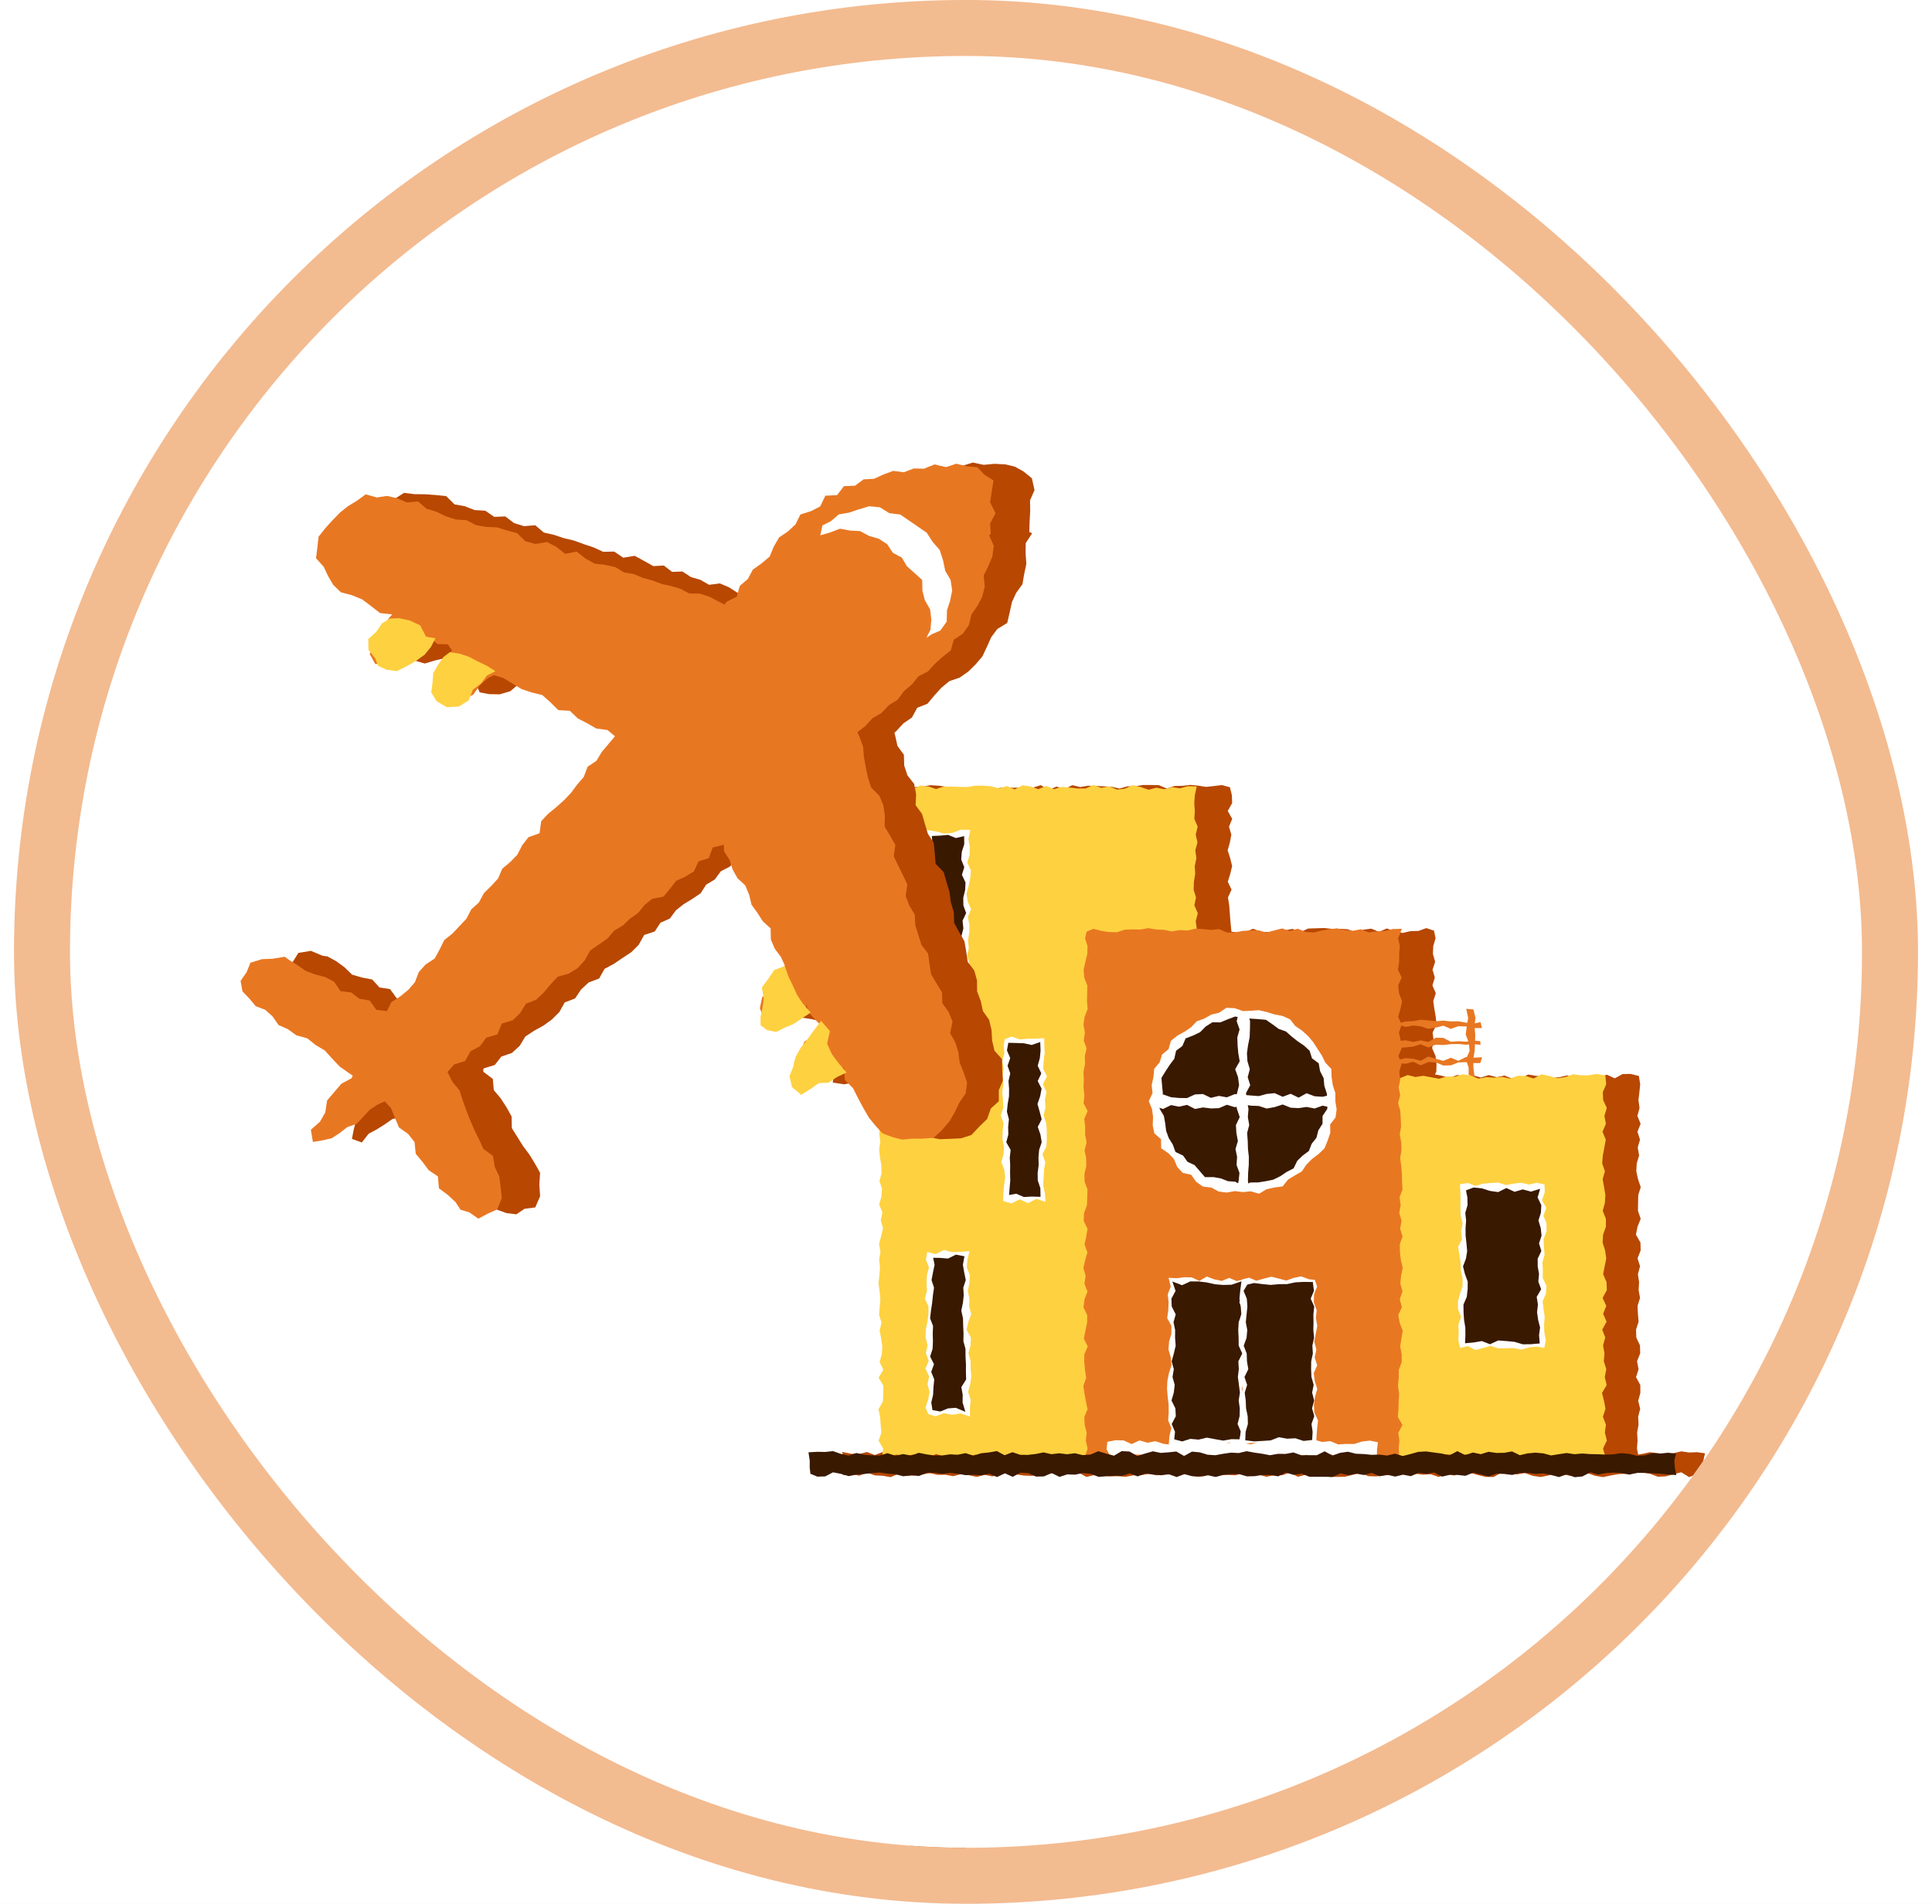 <svg width="69" height="68" viewBox="0 0 69 68" fill="none" xmlns="http://www.w3.org/2000/svg">
<rect width="69" height="68" fill="#F5F5F5"/>
<g clip-path="url(#clip0_3930_44259)">
<rect width="360" height="12430" transform="translate(-13 -3468)" fill="white"/>
<g clip-path="url(#clip1_3930_44259)">
<line x1="33.5" y1="30.799" x2="33.5" y2="309.799" stroke="#E87722" stroke-width="2" stroke-linecap="round" stroke-dasharray="4 4"/>
<g clip-path="url(#clip2_3930_44259)">
<rect x="2.5" y="1.999" width="64" height="64" rx="32" fill="white"/>
<path d="M58.521 52.024L58.233 52.082L57.952 52.033L57.671 52.103L57.39 51.964L57.109 52.087L56.828 51.986L56.547 51.984L56.266 52.084L55.986 52.078L55.705 52.09L55.423 51.933L55.142 52.083L54.862 51.998L54.581 52.026L54.3 52.044L54.019 51.966L53.738 51.986L53.457 52.096L53.176 52.052L52.894 51.947L52.614 52.082L52.333 51.95L52.051 51.956L51.77 52.014L51.489 51.943L51.208 52.093L50.926 51.956L50.646 51.929L50.364 51.955L50.083 52.065L49.802 52.053L49.521 51.96L49.24 52.013L48.959 52.04L48.678 52.067L48.396 52.1L48.115 52.019L47.833 52.071L47.552 52.102L47.258 52.03L47.312 51.735L47.271 51.452L47.226 51.17L47.193 50.887L47.309 50.604L47.219 50.321L47.28 50.038L47.339 49.756L47.333 49.473L47.203 49.191L47.294 48.908L47.219 48.625L47.319 48.342L47.295 48.059L47.199 47.777L47.239 47.494L47.211 47.212L47.299 46.929L47.192 46.646L47.21 46.364L47.29 46.081L47.344 45.798L47.232 45.516L47.305 45.233L47.216 44.95L47.333 44.667L47.311 44.385L47.277 44.102L47.233 43.819L47.265 43.536L47.25 43.254L47.207 42.971L47.238 42.688L47.2 42.405L47.211 42.122L47.208 41.839L47.33 41.556L47.286 41.274L47.325 40.991L47.222 40.708L47.327 40.425L47.327 40.142L47.263 39.859L47.2 39.576L47.258 39.293L47.204 39.01L47.187 38.727L47.325 38.498L47.552 38.395L47.833 38.444L48.113 38.511L48.395 38.5L48.676 38.529L48.957 38.368L49.238 38.519L49.519 38.465L49.799 38.376L50.08 38.503L50.361 38.506L50.642 38.508L50.923 38.364L51.204 38.367L51.485 38.421L51.766 38.503L52.047 38.395L52.328 38.448L52.609 38.408L52.89 38.486L53.171 38.399L53.453 38.475L53.733 38.416L54.014 38.532L54.296 38.529L54.577 38.379L54.858 38.427L55.139 38.441L55.42 38.505L55.701 38.473L55.982 38.41L56.264 38.523L56.545 38.416L56.826 38.481L57.108 38.477L57.388 38.385L57.67 38.515L57.951 38.362L58.233 38.358L58.529 38.429L58.579 38.727L58.55 39.009L58.516 39.292L58.555 39.574L58.479 39.857L58.593 40.14L58.48 40.423L58.571 40.705L58.49 40.988L58.54 41.271L58.454 41.554L58.44 41.836L58.501 42.119L58.598 42.402L58.509 42.684L58.502 42.967L58.499 43.249L58.596 43.532L58.483 43.815L58.426 44.098L58.587 44.38L58.594 44.663L58.483 44.946L58.573 45.228L58.496 45.511L58.539 45.794L58.522 46.077L58.572 46.359L58.484 46.642L58.497 46.925L58.521 47.208L58.43 47.49L58.439 47.773L58.571 48.056L58.578 48.339L58.465 48.622L58.52 48.905L58.43 49.188L58.582 49.471L58.584 49.753L58.507 50.036L58.578 50.319L58.506 50.602L58.519 50.885L58.469 51.168L58.485 51.451L58.462 51.735L58.521 52.024ZM43.958 52.055L43.639 52.041L43.359 52.028L43.078 52.024L42.796 51.988L42.515 52.053L42.234 52.024L41.953 51.948L41.672 52.094L41.392 52.055L41.111 51.96L40.83 52.053L40.549 52.074L40.268 51.971L39.987 52.028L39.706 52.019L39.425 52.091L39.144 52.002L38.863 52.002L38.582 51.962L38.301 52.082L38.02 52.044L37.739 51.948L37.458 52.101L37.177 51.986L36.895 51.984L36.614 52.002L36.333 52.017L36.052 52.012L35.771 52.019L35.49 52.077L35.209 52.093L34.927 52.069L34.646 52.057L34.365 51.976L34.084 52.097L33.803 51.949L33.521 51.986L33.24 52.076L32.958 51.995L32.727 51.967L32.631 51.737L32.672 51.456L32.757 51.175L32.602 50.894L32.691 50.613L32.638 50.332L32.671 50.051L32.679 49.77L32.765 49.489L32.606 49.208L32.682 48.927L32.59 48.646L32.695 48.365L32.605 48.084L32.753 47.803L32.592 47.522L32.622 47.241L32.589 46.96L32.663 46.679L32.616 46.398L32.718 46.117L32.608 45.836L32.754 45.555L32.604 45.274L32.729 44.993L32.721 44.712L32.645 44.431L32.591 44.15L32.734 43.869L32.633 43.588L32.685 43.307L32.666 43.025L32.679 42.745L32.588 42.464L32.616 42.182L32.661 41.901L32.626 41.62L32.632 41.339L32.727 41.058L32.604 40.777L32.701 40.496L32.667 40.215L32.703 39.933L32.707 39.652L32.724 39.371L32.753 39.09L32.736 38.809L32.679 38.528L32.631 38.247L32.663 37.966L32.623 37.684L32.71 37.404L32.626 37.123L32.655 36.842L32.716 36.561L32.691 36.279L32.723 35.998L32.689 35.717L32.628 35.437L32.742 35.155L32.761 34.874L32.758 34.593L32.627 34.312L32.674 34.031L32.749 33.749L32.634 33.469L32.728 33.187L32.75 32.906L32.629 32.625L32.624 32.343L32.634 32.062L32.664 31.781L32.594 31.5L32.758 31.219L32.706 30.937L32.682 30.656L32.675 30.375L32.698 30.094V29.812L32.642 29.531L32.736 29.25L32.661 28.968L32.718 28.687L32.76 28.405L32.669 28.115L32.958 28.089L33.239 28.045L33.52 28.063L33.801 28.1L34.082 28.173L34.363 28.179L34.644 28.116L34.925 28.073L35.205 28.124L35.486 28.176L35.768 28.134L36.049 28.137L36.329 28.133L36.611 28.175L36.892 28.131L37.172 28.044L37.453 28.212L37.734 28.094L38.015 28.186L38.297 28.044L38.578 28.111L38.858 28.065L39.14 28.074L39.421 28.085L39.702 28.101L39.983 28.165L40.265 28.086L40.545 28.083L40.827 28.037L41.108 28.038L41.389 28.044L41.67 28.165L41.951 28.073L42.233 28.068L42.513 28.035L42.795 28.062L43.076 28.106L43.358 28.075L43.639 28.041L43.926 28.119L43.996 28.404L44.005 28.685L43.848 28.966L44.007 29.247L43.893 29.528L43.975 29.809L43.925 30.09L43.844 30.371L43.935 30.652L44.004 30.933L43.937 31.214L43.85 31.495L43.984 31.776L43.856 32.057L43.9 32.338L43.922 32.619L43.943 32.9L43.97 33.181L43.999 33.462L43.967 33.743L43.877 34.024L43.984 34.305L43.967 34.586L43.96 34.867L43.937 35.149L43.845 35.429L44.005 35.71L44.009 35.991L43.84 36.273L43.884 36.554L43.997 36.835L43.923 37.116L43.86 37.397L43.966 37.678L43.922 37.959L43.996 38.24L43.863 38.521L43.984 38.802L43.991 39.084L43.837 39.364L43.965 39.645L43.837 39.927L43.855 40.208L43.989 40.489L43.861 40.77L43.917 41.051L43.871 41.332L43.957 41.613L43.876 41.895L43.88 42.176L43.843 42.457L43.877 42.738L43.905 43.019L43.958 43.3L44.005 43.581L43.99 43.862L43.986 44.143L43.89 44.424L43.858 44.705L43.986 44.986L43.939 45.267L43.906 45.548L43.967 45.83L43.85 46.111L43.846 46.392L43.938 46.673L43.834 46.954L43.844 47.235L43.873 47.517L43.855 47.798L44.002 48.079L43.989 48.36L43.967 48.641L43.948 48.923L43.884 49.204L43.901 49.485L43.883 49.766L44.005 50.047L43.832 50.329L43.879 50.61L43.9 50.892L43.924 51.173L43.838 51.454L43.984 51.732L43.958 52.055Z" fill="#B74701"/>
<path d="M51.239 52.035L50.941 51.973L50.66 52.083L50.379 52.064L50.098 52.047L49.817 52.027L49.536 52.006L49.255 52.023L48.974 52L48.693 51.954L48.412 51.937L48.131 51.996L47.85 51.968L47.569 52.053L47.288 51.97L47.008 51.944L46.727 52.057L46.445 51.951L46.164 52.072L45.883 52.064L45.602 52.103L45.321 51.961L45.04 52.074L44.759 51.953L44.478 52.027L44.197 51.937L43.915 51.995L43.634 51.935L43.353 52.073L43.072 52.067L42.791 51.984L42.51 51.935L42.229 52.024L41.947 51.93L41.666 52.071L41.385 51.943L41.104 51.997L40.823 52.089L40.541 52.062L40.26 51.963L40.012 51.984L39.961 51.738L40.004 51.457L39.92 51.177L39.902 50.897L40.025 50.616L39.986 50.336L40.029 50.056L39.984 49.776L39.92 49.496L40.062 49.215L40.036 48.935L40.037 48.655L39.901 48.374L39.95 48.094L39.954 47.814L39.922 47.533L39.958 47.253L40.041 46.973L39.97 46.693L40.003 46.413L39.992 46.132L40.037 45.852L40.022 45.572L40.035 45.291L39.895 45.011L40.041 44.731L40.054 44.45L39.992 44.17L39.908 43.89L40.033 43.609L40.038 43.329L39.976 43.048L39.94 42.768L39.993 42.488L39.997 42.208L40.022 41.928L40.003 41.647L40.019 41.367L40.007 41.087L39.945 40.806L39.904 40.526L40.004 40.246L40.056 39.965L40.046 39.685L40 39.405L40.003 39.125L39.911 38.844L39.988 38.564L39.908 38.284L39.985 38.003L39.955 37.723L40.031 37.442L40.001 37.162L40.067 36.881L39.914 36.601L39.976 36.32L39.914 36.04L39.96 35.759L40.018 35.479L40.019 35.199L39.96 34.918L39.95 34.638L39.914 34.357L39.922 34.077L40.033 33.796L40.001 33.515L40.021 33.277L40.259 33.247L40.54 33.194L40.821 33.297L41.102 33.319L41.383 33.177L41.664 33.264L41.945 33.211L42.226 33.267L42.507 33.313L42.788 33.318L43.069 33.288L43.35 33.172L43.631 33.32L43.912 33.271L44.193 33.304L44.474 33.288L44.755 33.173L45.036 33.281L45.317 33.294L45.598 33.235L45.879 33.232L46.16 33.177L46.441 33.295L46.722 33.165L47.003 33.156L47.285 33.147L47.566 33.176L47.847 33.175L48.128 33.19L48.409 33.296L48.69 33.207L48.971 33.169L49.253 33.283L49.533 33.162L49.815 33.266L50.096 33.323L50.377 33.257L50.659 33.251L50.94 33.149L51.215 33.242L51.27 33.514L51.187 33.794L51.176 34.075L51.255 34.355L51.162 34.635L51.244 34.916L51.158 35.196L51.279 35.476L51.188 35.756L51.228 36.037L51.275 36.317L51.306 36.597L51.165 36.877L51.201 37.158L51.147 37.438L51.269 37.718L51.304 37.998L51.297 38.279L51.158 38.559L51.276 38.839L51.304 39.12L51.151 39.4L51.306 39.68L51.292 39.961L51.301 40.241L51.198 40.521L51.28 40.802L51.159 41.082L51.285 41.362L51.291 41.643L51.275 41.923L51.245 42.203L51.232 42.484L51.228 42.764L51.193 43.044L51.257 43.324L51.228 43.605L51.152 43.885L51.298 44.165L51.26 44.445L51.164 44.725L51.257 45.006L51.278 45.286L51.175 45.566L51.233 45.847L51.223 46.127L51.295 46.407L51.206 46.688V46.968L51.166 47.249L51.285 47.529L51.248 47.81L51.152 48.09L51.304 48.371L51.19 48.651L51.187 48.932L51.206 49.212L51.221 49.492L51.216 49.773L51.223 50.053L51.281 50.333L51.297 50.614L51.273 50.895L51.261 51.175L51.18 51.456L51.301 51.734L51.239 52.035Z" fill="#B74701"/>
<path d="M60.846 52.629L60.607 52.647L60.328 52.76L60.048 52.587L59.769 52.655L59.49 52.733L59.21 52.745L58.931 52.64L58.651 52.591L58.372 52.621L58.092 52.638L57.813 52.65L57.533 52.698L57.254 52.759L56.974 52.713L56.695 52.617L56.415 52.636L56.136 52.723L55.857 52.67L55.577 52.608L55.298 52.702L55.018 52.755L54.738 52.712L54.459 52.614L54.179 52.663L53.9 52.586L53.62 52.604L53.341 52.755L53.062 52.752L52.782 52.684L52.502 52.605L52.223 52.586L51.943 52.702L51.663 52.65L51.384 52.754L51.104 52.658L50.825 52.672L50.545 52.639L50.266 52.608L49.986 52.67L49.707 52.682L49.427 52.698L49.147 52.734L48.868 52.725L48.588 52.609L48.309 52.679L48.029 52.747L47.749 52.751L47.47 52.753L47.19 52.635L46.91 52.709L46.631 52.676L46.351 52.747L46.072 52.593L45.792 52.693L45.512 52.689L45.233 52.746L44.953 52.677L44.674 52.698L44.394 52.624L44.114 52.694L43.835 52.679L43.555 52.685L43.275 52.646L42.995 52.73L42.716 52.744L42.436 52.627L42.156 52.66L41.877 52.665L41.597 52.663L41.317 52.695L41.038 52.642L40.758 52.691L40.478 52.695L40.199 52.748L39.919 52.727L39.639 52.734L39.36 52.696L39.08 52.686L38.801 52.752L38.521 52.598L38.241 52.658L37.962 52.659L37.682 52.606L37.403 52.639L37.123 52.676L36.843 52.713L36.563 52.703L36.283 52.66L36.004 52.594L35.724 52.669L35.444 52.733L35.165 52.678L34.885 52.752L34.605 52.691L34.325 52.651L34.046 52.725L33.766 52.675L33.486 52.678L33.206 52.617L32.926 52.667L32.647 52.698L32.367 52.715L32.087 52.645L31.807 52.76L31.527 52.71L31.247 52.698L30.967 52.596L30.687 52.71L30.407 52.634L30.113 52.69L30.063 52.422L30.15 52.169L30.075 51.859L30.406 51.926L30.685 51.932L30.965 51.862L31.244 51.971L31.523 51.863L31.803 51.922L32.083 51.861L32.362 51.852L32.642 51.941L32.921 51.956L33.201 51.847L33.48 51.873L33.76 51.999L34.039 51.858L34.318 51.869L34.598 51.975L34.877 51.87L35.156 51.92L35.436 51.96L35.715 51.971L35.995 51.898L36.275 51.973L36.555 51.913L36.834 51.856L37.114 51.935L37.393 51.841L37.672 51.97L37.952 51.937L38.231 51.865L38.511 51.914L38.79 51.91L39.07 52L39.35 51.847L39.629 51.914L39.909 51.844L40.188 51.85L40.468 51.935L40.748 51.962L41.027 51.844L41.307 51.897L41.586 51.942L41.866 51.875L42.146 51.922L42.425 51.862L42.705 51.919L42.984 51.896L43.264 51.83L43.543 51.955L43.823 51.972L44.103 51.869L44.382 51.987L44.662 51.944L44.941 51.974L45.221 51.885L45.501 51.991L45.781 51.935L46.06 51.847L46.34 51.942L46.62 51.94L46.899 51.866L47.179 51.906L47.458 51.847L47.738 51.95L48.018 51.953L48.297 51.985L48.577 51.969L48.857 51.894L49.136 51.967L49.416 51.861L49.696 51.938L49.975 51.901L50.255 51.943L50.535 51.867L50.815 52.005L51.094 51.908L51.374 51.845L51.654 51.944L51.933 51.864L52.213 51.88L52.492 51.893L52.772 51.949L53.052 51.979L53.331 51.866L53.611 51.969L53.891 51.979L54.17 51.867L54.45 51.907L54.73 51.981L55.009 51.992L55.289 52.002L55.569 51.873L55.848 51.973L56.128 51.966L56.408 51.986L56.688 51.921L56.968 51.879L57.248 51.866L57.528 51.844L57.807 51.911L58.087 51.865L58.367 51.979L58.647 51.931L58.927 51.87L59.206 51.905L59.486 51.966L59.766 51.905L60.046 51.839L60.326 51.88L60.606 51.869L60.894 51.908L60.833 52.169L60.87 52.42L60.846 52.629Z" fill="#B74701"/>
<path d="M52.451 38.398L52.664 38.466L52.622 38.136L52.615 37.839L52.666 37.543L52.679 37.246L52.688 36.949L52.658 36.652L52.696 36.355L52.622 36.055L52.366 36.032L52.434 36.355L52.386 36.652L52.346 36.948L52.459 37.245L52.486 37.542L52.349 37.838L52.452 38.132L52.451 38.398Z" fill="#E87722"/>
<path d="M49.651 36.693L49.933 36.588L50.203 36.68L50.471 36.629L50.74 36.658L51.01 36.747L51.279 36.703L51.548 36.636L51.817 36.749L52.086 36.653L52.355 36.662L52.625 36.723L52.927 36.719L52.877 36.507L52.625 36.563L52.356 36.526L52.087 36.479L51.818 36.483L51.549 36.453L51.28 36.477L51.011 36.445L50.742 36.423L50.472 36.472L50.203 36.482L49.934 36.555L49.704 36.535L49.651 36.693ZM49.714 37.27L49.933 37.427L50.203 37.41L50.471 37.381L50.74 37.299L51.01 37.415L51.279 37.314L51.548 37.325L51.817 37.295L52.086 37.288L52.355 37.315L52.625 37.293L52.878 37.317L52.865 37.188L52.625 37.165L52.356 37.206L52.087 37.19L51.818 37.21L51.549 37.071L51.28 37.064L51.011 37.217L50.742 37.16L50.472 37.216L50.203 37.156L49.934 37.185L49.66 37.14L49.714 37.27ZM49.66 38.012L49.933 37.965L50.203 37.997L50.471 37.921L50.74 38.052L51.01 37.935L51.279 37.946L51.548 38.058L51.817 38.052L52.086 37.948L52.355 37.935L52.625 37.971L52.868 37.969L52.93 37.764L52.625 37.778L52.356 37.754L52.087 37.89L51.818 37.78L51.549 37.891L51.28 37.816L51.011 37.737L50.742 37.888L50.472 37.815L50.203 37.795L49.934 37.856L49.634 37.772L49.66 38.012Z" fill="#E87722"/>
<path d="M57.341 52.058L57.02 51.994L56.739 51.974L56.458 52.104L56.177 52.065L55.896 51.933L55.615 52.059L55.334 52.007L55.053 52.016L54.772 51.966L54.491 51.96L54.21 52.052L53.929 51.951L53.649 52.098L53.367 52.101L53.086 51.95L52.805 52.046L52.524 51.935L52.243 51.963L51.962 51.95L51.681 51.953L51.4 51.981L51.119 52.025L50.838 52.095L50.557 51.964L50.276 52.09L49.995 52.069L49.713 52.033L49.432 52.031L49.151 52.062L48.87 52.038L48.589 51.984L48.308 52.012L48.027 51.951L47.745 51.95L47.464 52.1L47.183 52.005L46.901 52.072L46.62 52.053L46.339 52.047L46.022 52.052L46.01 51.735L46.026 51.452L46.1 51.17L45.979 50.887L46.043 50.604L46.081 50.321L46.002 50.038L45.969 49.756L46.004 49.473L45.97 49.191L46.01 48.908L46.018 48.625L46.094 48.342L46.139 48.059L45.982 47.777L46.096 47.494L45.985 47.212L46.047 46.929L45.989 46.646L46.129 46.364L46.083 46.081L45.974 45.798L46.119 45.516L45.986 45.233L46.001 44.95L45.999 44.667L46.054 44.385L46.061 44.102L46.142 43.819L46.101 43.536L45.99 43.254L46.106 42.971L46.082 42.688L46.092 42.405L46.117 42.122L45.984 41.839L46.004 41.556L46.132 41.274L46.047 40.991L46 40.708L46.124 40.425L45.993 40.142L46.047 39.859L46.019 39.576L46.084 39.293L46.144 39.01L46.108 38.727L46.036 38.423L46.338 38.409L46.619 38.524L46.9 38.357L47.181 38.478L47.462 38.517L47.743 38.455L48.024 38.432L48.305 38.44L48.586 38.435L48.867 38.416L49.148 38.495L49.429 38.517L49.71 38.464L49.991 38.512L50.272 38.399L50.553 38.467L50.834 38.425L51.115 38.478L51.396 38.531L51.677 38.448L51.958 38.458L52.239 38.37L52.52 38.411L52.801 38.527L53.083 38.473L53.363 38.492L53.645 38.463L53.926 38.523L54.207 38.424L54.488 38.429L54.769 38.522L55.05 38.372L55.331 38.431L55.613 38.511L55.894 38.474L56.175 38.37L56.456 38.407L56.738 38.407L57.019 38.36L57.333 38.411L57.364 38.727L57.243 39.009L57.256 39.292L57.385 39.574L57.3 39.857L57.353 40.14L57.232 40.423L57.349 40.705L57.298 40.988L57.244 41.271L57.221 41.554L57.319 41.836L57.237 42.119L57.289 42.402L57.335 42.684L57.317 42.967L57.24 43.249L57.353 43.532V43.815L57.253 44.098L57.236 44.38L57.324 44.663L57.367 44.946L57.31 45.228L57.255 45.511L57.377 45.794L57.387 46.077L57.236 46.359L57.367 46.642L57.255 46.925L57.377 47.208L57.223 47.49L57.33 47.773L57.252 48.056L57.303 48.339L57.279 48.622L57.367 48.905L57.313 49.188L57.381 49.471L57.215 49.753L57.286 50.036L57.339 50.319L57.247 50.602L57.355 50.885L57.316 51.168L57.388 51.451L57.251 51.738L57.341 52.058Z" fill="#FED141"/>
<path d="M55.152 48.145L54.884 48.097L54.611 48.123L54.338 48.206L54.064 48.148L53.791 48.154L53.518 48.163L53.245 48.073L52.971 48.143L52.697 48.22L52.424 48.078L52.151 48.148L52.085 47.872L52.097 47.594L52.086 47.316L52.183 47.038L52.072 46.76L52.071 46.483L52.143 46.204L52.236 45.926L52.233 45.649L52.172 45.37L52.165 45.092L52.121 44.815L52.076 44.536L52.215 44.258L52.182 43.98L52.239 43.703L52.166 43.424L52.158 43.146L52.162 42.868L52.156 42.59L52.139 42.3L52.424 42.252L52.697 42.358L52.97 42.278L53.243 42.254L53.517 42.241L53.79 42.327L54.063 42.276L54.337 42.244L54.61 42.309L54.884 42.245L55.162 42.307L55.169 42.589L55.072 42.867L55.224 43.145L55.121 43.423L55.233 43.701L55.233 43.979L55.127 44.257L55.14 44.535L55.164 44.813L55.087 45.091L55.101 45.369L55.097 45.647L55.23 45.925L55.213 46.203L55.093 46.481L55.127 46.759L55.168 47.037L55.146 47.315L55.154 47.593L55.208 47.872L55.152 48.145Z" fill="white"/>
<path d="M52.323 47.978L52.336 47.69L52.333 47.417L52.288 47.144L52.27 46.87L52.266 46.597L52.384 46.324L52.416 46.051L52.419 45.778L52.319 45.504L52.25 45.231L52.355 44.958L52.399 44.685L52.374 44.412L52.343 44.138L52.341 43.865L52.361 43.592L52.331 43.319L52.413 43.045L52.407 42.772L52.356 42.518L52.629 42.415L52.922 42.444L53.215 42.537L53.507 42.578L53.8 42.433L54.092 42.568L54.385 42.483L54.678 42.562L55.006 42.461L54.914 42.771L55.047 43.045L55.032 43.318L54.944 43.591L55.026 43.864L55.055 44.137L54.965 44.41L55.048 44.684L54.917 44.957L54.918 45.23L54.965 45.503L54.94 45.776L55.041 46.049L54.882 46.322L54.926 46.596L54.895 46.869L54.933 47.142L55.002 47.416L54.966 47.689L54.991 47.985L54.678 48.012L54.386 48.015L54.093 47.928L53.801 47.9L53.508 47.878L53.215 48.013L52.923 47.9L52.63 47.95L52.323 47.978Z" fill="#391900"/>
<path d="M42.728 52.038L42.426 52.08L42.145 52.059L41.864 52.096L41.583 52.077L41.302 51.977L41.021 52.054L40.74 51.992L40.459 52.079L40.179 52.036L39.898 52.053L39.616 52.026L39.335 52.098L39.054 52.073L38.773 52.023L38.493 51.972L38.212 51.945L37.931 52.105L37.649 51.942L37.368 52.054L37.087 52.027L36.806 51.96L36.525 52.02L36.244 52.058L35.963 51.964L35.682 52.005L35.401 51.944L35.12 52.077L34.839 51.956L34.557 52.045L34.276 52.015L33.995 51.986L33.714 52.022L33.433 51.934L33.152 52.071L32.87 51.983L32.589 51.958L32.308 52.015L32.026 51.956L31.745 52.005L31.512 51.969L31.542 51.737L31.379 51.456L31.477 51.175L31.452 50.894L31.433 50.613L31.375 50.332L31.534 50.051L31.545 49.77L31.547 49.489L31.378 49.208L31.546 48.927L31.415 48.646L31.493 48.365L31.511 48.084L31.467 47.803L31.416 47.522L31.483 47.241L31.396 46.96L31.416 46.679L31.441 46.398L31.414 46.117L31.375 45.836L31.406 45.555L31.428 45.274L31.398 44.993L31.445 44.712L31.394 44.431L31.469 44.15L31.537 43.869L31.454 43.588L31.514 43.307L31.399 43.025L31.477 42.745L31.499 42.464L31.409 42.182L31.486 41.901L31.475 41.62L31.427 41.339L31.399 41.058L31.437 40.777L31.404 40.496L31.423 40.215L31.522 39.933L31.467 39.652L31.385 39.371L31.506 39.09L31.377 38.809L31.416 38.528L31.391 38.247L31.399 37.966L31.442 37.684L31.463 37.404L31.513 37.123L31.425 36.842L31.48 36.561L31.507 36.279L31.501 35.998L31.451 35.717L31.527 35.437L31.502 35.155L31.457 34.874L31.384 34.593L31.424 34.312L31.437 34.031L31.381 33.749L31.479 33.469L31.542 33.187L31.455 32.906L31.459 32.625L31.526 32.343L31.541 32.062L31.509 31.781L31.504 31.5L31.439 31.219L31.438 30.937L31.423 30.656L31.441 30.375L31.412 30.094L31.448 29.812L31.454 29.531L31.428 29.25L31.521 28.968L31.49 28.687L31.381 28.405L31.513 28.173L31.745 28.076L32.026 28.129L32.306 28.071L32.587 28.19L32.869 28.056L33.15 28.089L33.431 28.182L33.712 28.093L33.992 28.095L34.273 28.105L34.554 28.109L34.835 28.06L35.116 28.063L35.397 28.083L35.678 28.161L35.959 28.076L36.24 28.195L36.521 28.049L36.802 28.089L37.083 28.188L37.364 28.071L37.645 28.186L37.926 28.106L38.208 28.13L38.489 28.163L38.77 28.164L39.051 28.037L39.332 28.14L39.614 28.084L39.895 28.202L40.175 28.171L40.457 28.042L40.738 28.11L41.019 28.208L41.3 28.135L41.581 28.19L41.863 28.117L42.144 28.158L42.426 28.08L42.74 28.091L42.673 28.404L42.653 28.685L42.672 28.966L42.655 29.247L42.774 29.528L42.704 29.809L42.767 30.09L42.69 30.371L42.729 30.652L42.67 30.933L42.686 31.214L42.639 31.495L42.63 31.776L42.714 32.057L42.656 32.338L42.779 32.619L42.705 32.9L42.743 33.181L42.702 33.462L42.722 33.743L42.654 34.024L42.621 34.305L42.718 34.586L42.747 34.867L42.766 35.149L42.757 35.429L42.769 35.71L42.784 35.991L42.669 36.273L42.781 36.554L42.729 36.835L42.7 37.116L42.757 37.397L42.703 37.678L42.79 37.959L42.619 38.24L42.725 38.521L42.65 38.802L42.697 39.084L42.631 39.364L42.626 39.645L42.742 39.927L42.661 40.208L42.763 40.489L42.639 40.77L42.764 41.051L42.745 41.332L42.764 41.613L42.698 41.895L42.65 42.176L42.784 42.457L42.738 42.738L42.632 43.019L42.732 43.3L42.657 43.581L42.751 43.862L42.709 44.143L42.63 44.424L42.654 44.705L42.633 44.986L42.739 45.267L42.725 45.548L42.702 45.83L42.769 46.111L42.661 46.392L42.632 46.673L42.668 46.954L42.647 47.235L42.776 47.517L42.763 47.798L42.692 48.079L42.765 48.36L42.794 48.641L42.673 48.923L42.746 49.204L42.749 49.485L42.685 49.766L42.646 50.047L42.666 50.329L42.705 50.61L42.702 50.892L42.737 51.173L42.767 51.454L42.624 51.739L42.728 52.038Z" fill="#FED141"/>
<path d="M49.971 51.98L49.728 52.083L49.447 52.014L49.165 52.078L48.884 52.078L48.603 52.096L48.322 52.051L48.042 51.979L47.761 52.048L47.48 51.996L47.199 52.062L46.918 51.945L46.637 52.012L46.356 52.086L46.075 52.065L45.794 52.09L45.513 51.981L45.232 52.084L44.951 51.95L44.67 51.972L44.389 52.029L44.108 51.997L43.827 52.014L43.546 52.081L43.264 52.079L42.983 51.958L42.702 51.948L42.421 51.999L42.14 52.049L41.859 52.063L41.577 52.103L41.296 51.978L41.015 51.96L40.734 52.032L40.453 52.079L40.172 51.946L39.89 52.063L39.609 52.071L39.328 52.045L39.047 52.026L38.746 52.036L38.844 51.738L38.779 51.457L38.81 51.177L38.739 50.897L38.724 50.616L38.839 50.336L38.784 50.056L38.73 49.776L38.692 49.496L38.793 49.215L38.749 48.935L38.723 48.655L38.726 48.374L38.846 48.094L38.71 47.814L38.762 47.533L38.826 47.253L38.829 46.973L38.696 46.693L38.732 46.413L38.839 46.132L38.73 45.852L38.773 45.572L38.692 45.291L38.756 45.011L38.837 44.731L38.733 44.45L38.793 44.17L38.839 43.89L38.704 43.609L38.716 43.329L38.82 43.048L38.829 42.768L38.839 42.488L38.736 42.208L38.73 41.928L38.795 41.647L38.791 41.367L38.733 41.087L38.807 40.806L38.753 40.526L38.757 40.246L38.723 39.965L38.844 39.685L38.698 39.405L38.73 39.125L38.697 38.844L38.707 38.564L38.696 38.284L38.751 38.003L38.743 37.723L38.806 37.442L38.705 37.162L38.746 36.881L38.696 36.601L38.735 36.32L38.844 36.04L38.822 35.759L38.827 35.479L38.832 35.199L38.722 34.918L38.7 34.638L38.763 34.357L38.831 34.077L38.84 33.796L38.752 33.515L38.809 33.278L39.046 33.175L39.327 33.246L39.608 33.29L39.889 33.296L40.17 33.206L40.451 33.195L40.732 33.201L41.013 33.151L41.294 33.201L41.575 33.211L41.855 33.268L42.136 33.22L42.417 33.235L42.698 33.169L42.979 33.186L43.26 33.215L43.541 33.184L43.822 33.309L44.103 33.306L44.384 33.25L44.666 33.233L44.947 33.227L45.228 33.31L45.509 33.233L45.79 33.162L46.071 33.254L46.352 33.171L46.634 33.288L46.915 33.306L47.196 33.24L47.477 33.19L47.758 33.158L48.039 33.223L48.32 33.245L48.602 33.191L48.883 33.304L49.164 33.265L49.445 33.257L49.727 33.184L50.069 33.174L49.933 33.514L49.995 33.794L49.971 34.075L49.97 34.355L49.927 34.635L50.06 34.916L49.936 35.196L49.966 35.476L50.073 35.756L50.017 36.037L49.933 36.317L50.06 36.597L49.963 36.877L50.024 37.158L50.062 37.438L49.943 37.718L50.058 37.998L49.973 38.279L50.009 38.559L49.953 38.839L50.007 39.12L49.932 39.4L50.011 39.68L50.027 39.961L50.038 40.241L49.991 40.521L50.044 40.802L50.053 41.082L50.006 41.362L50.044 41.643L50.069 41.923L50.073 42.203L50.09 42.484L49.984 42.764L50.024 43.044L49.974 43.324L50.056 43.605L50.005 43.885L50.092 44.165L49.992 44.445L49.997 44.725L50.031 45.006L50.098 45.286L50.038 45.566L50.011 45.847L50.09 46.127L49.991 46.407L50.068 46.688L49.938 46.968L49.989 47.249L50.098 47.529L50.05 47.81L50.008 48.09L50.06 48.371L50.061 48.651L49.957 48.932L49.955 49.212L49.927 49.492L49.968 49.773L49.953 50.053L49.945 50.333L49.924 50.614L50.086 50.895L49.94 51.175L49.978 51.456L49.953 51.733L49.971 51.98Z" fill="#E87722"/>
<path d="M44.403 45.701L44.167 45.757L43.9 45.644L43.634 45.751L43.367 45.696L43.101 45.596L42.834 45.752L42.568 45.627L42.301 45.619L42.034 45.655L41.735 45.642L41.812 45.954L41.705 46.235L41.737 46.516L41.724 46.797L41.685 47.078L41.837 47.358L41.835 47.64L41.753 47.921L41.733 48.202L41.813 48.483L41.84 48.764L41.748 49.045L41.692 49.326L41.68 49.607L41.704 49.888L41.737 50.169L41.74 50.45L41.72 50.731L41.834 51.013L41.766 51.294L41.74 51.601L42.034 51.652L42.3 51.537L42.567 51.601L42.833 51.629L43.099 51.511L43.367 51.599L43.633 51.63L43.899 51.519L44.166 51.617L44.393 51.537L44.483 51.295L44.398 51.014L44.468 50.733L44.389 50.452L44.49 50.17L44.386 49.89L44.355 49.609L44.374 49.327L44.405 49.046L44.391 48.765L44.405 48.484L44.443 48.203L44.369 47.923L44.426 47.641L44.494 47.36L44.425 47.079L44.494 46.798L44.446 46.517L44.416 46.236L44.445 45.953L44.403 45.701Z" fill="white"/>
<path d="M41.936 51.407L41.965 51.142L41.846 50.862L41.993 50.583L41.978 50.303L41.839 50.023L41.921 49.744L41.954 49.464L41.875 49.184L41.922 48.904L41.845 48.625L41.923 48.345L41.988 48.065L41.967 47.786L41.969 47.506L41.911 47.226L41.99 46.946L41.848 46.667L41.835 46.387L41.985 46.107L41.869 45.772L42.216 45.904L42.511 45.769L42.805 45.77L43.1 45.806L43.394 45.872L43.689 45.895L43.984 45.887L44.337 45.766L44.293 46.106L44.266 46.386L44.312 46.665L44.334 46.945L44.239 47.225L44.223 47.505L44.236 47.785L44.239 48.064L44.367 48.344L44.227 48.624L44.243 48.903L44.21 49.183L44.247 49.462L44.283 49.742L44.239 50.022L44.278 50.302L44.272 50.581L44.199 50.861L44.318 51.141L44.267 51.409L43.984 51.403L43.69 51.455L43.395 51.404L43.1 51.349L42.806 51.42L42.511 51.393L42.215 51.488L41.936 51.407Z" fill="#391900"/>
<path d="M46.96 45.716L46.74 45.69L46.473 45.589L46.207 45.642L45.94 45.739L45.674 45.668L45.407 45.601L45.14 45.668L44.874 45.746L44.607 45.635L44.366 45.698L44.355 45.954L44.369 46.235L44.262 46.516L44.383 46.797L44.297 47.078L44.409 47.358L44.283 47.64L44.266 47.921L44.385 48.202L44.411 48.483L44.304 48.764L44.383 49.045L44.328 49.326L44.379 49.607L44.326 49.888L44.421 50.169L44.294 50.451L44.34 50.731L44.335 51.013L44.295 51.294L44.349 51.567L44.606 51.548L44.873 51.519L45.139 51.502L45.406 51.594L45.672 51.597L45.939 51.662L46.205 51.663L46.472 51.635L46.739 51.507L47.014 51.583L47.019 51.295L47.041 51.014L47.073 50.733L46.94 50.452L46.926 50.171L46.965 49.89L47.046 49.609L46.956 49.327L46.919 49.046L47.043 48.765L46.952 48.484L47.014 48.204L46.938 47.923L46.991 47.641L47.045 47.36L46.997 47.079L47.024 46.798L46.922 46.517L46.93 46.236L47.039 45.951L46.96 45.716Z" fill="white"/>
<path d="M44.474 51.443L44.486 51.142L44.568 50.862L44.56 50.583L44.502 50.303L44.49 50.023L44.454 49.744L44.541 49.464L44.445 49.184L44.582 48.904L44.535 48.625L44.525 48.345L44.418 48.065L44.52 47.786L44.545 47.506L44.493 47.226L44.521 46.946L44.55 46.667L44.529 46.387L44.413 46.107L44.547 45.882L44.789 45.827L45.083 45.864L45.378 45.894L45.673 45.868L45.967 45.865L46.262 45.802L46.557 45.786L46.886 45.791L46.927 46.106L46.81 46.386L46.937 46.665L46.907 46.945L46.911 47.225L46.905 47.505L46.93 47.785L46.87 48.064L46.888 48.344L46.828 48.624L46.825 48.903L46.837 49.183L46.917 49.462L46.862 49.742L46.934 50.022L46.859 50.302L46.939 50.581L46.839 50.861L46.879 51.141L46.863 51.433L46.557 51.467L46.263 51.372L45.968 51.387L45.673 51.334L45.379 51.448L45.084 51.467L44.791 51.483L44.474 51.443Z" fill="#391900"/>
<path d="M49.211 51.514L48.926 51.455L48.643 51.488L48.359 51.576L48.076 51.574L47.792 51.591L47.509 51.474L47.225 51.504L46.942 51.428L46.658 51.535L46.374 51.496L46.091 51.532L45.807 51.583L45.523 51.495H45.24L44.956 51.496L44.672 51.588L44.389 51.541L44.105 51.518L43.821 51.547L43.537 51.538L43.254 51.449L42.97 51.479L42.686 51.464L42.402 51.55L42.119 51.461L41.835 51.604L41.551 51.569L41.267 51.477L40.984 51.53L40.7 51.449L40.416 51.579L40.132 51.449L39.848 51.441L39.548 51.498L39.521 51.767L39.622 51.951L39.847 52.013L40.131 52.103L40.414 51.949L40.697 51.955L40.981 52.01L41.265 52.022L41.548 51.96L41.832 52.014L42.115 52.035L42.399 51.974L42.682 52.006L42.966 52.085L43.25 52.029L43.534 51.998L43.817 52.079L44.101 52.1L44.385 52.043L44.669 52.037L44.952 51.988L45.236 51.979L45.52 52.103L45.803 51.957L46.087 51.943L46.371 52.09L46.655 51.96L46.938 52.06L47.222 51.956L47.506 51.943L47.79 52.036L48.074 52.042L48.358 52.027L48.641 51.982L48.925 51.971L49.174 51.977L49.181 51.766L49.211 51.514ZM34.631 35.563L34.305 35.55L34.008 35.542L33.71 35.584L33.413 35.449L33.097 35.551L33.136 35.255L33.165 34.977L33.165 34.699L33.161 34.421L33.069 34.143L33.062 33.865L33.036 33.587L33.084 33.309L33.111 33.031L33.14 32.753L33.061 32.475L33.196 32.197L33.12 31.919L33.167 31.641L33.048 31.363L33.183 31.085L33.109 30.807L33.067 30.529L33.181 30.251L33.057 29.972L33.064 29.64L33.412 29.695L33.71 29.77L34.008 29.751L34.305 29.639L34.654 29.64L34.586 29.972L34.633 30.25L34.629 30.528L34.546 30.806L34.67 31.084L34.653 31.362L34.593 31.64L34.519 31.918L34.558 32.196L34.682 32.474L34.565 32.752L34.625 33.029L34.617 33.308L34.573 33.586L34.6 33.864L34.538 34.142L34.621 34.42L34.674 34.698L34.578 34.976L34.59 35.255L34.631 35.563Z" fill="white"/>
<path d="M33.267 35.381L33.266 35.073L33.3 34.8L33.374 34.526L33.279 34.254L33.249 33.98L33.384 33.707L33.298 33.434L33.255 33.161L33.332 32.887L33.377 32.614L33.226 32.341L33.383 32.068L33.241 31.795L33.273 31.522L33.27 31.248L33.34 30.975L33.268 30.702L33.363 30.428L33.303 30.155L33.28 29.859L33.58 29.847L33.859 29.82L34.137 29.933L34.434 29.863L34.437 30.154L34.35 30.427L34.329 30.7L34.438 30.974L34.354 31.247L34.483 31.52L34.469 31.793L34.402 32.066L34.407 32.34L34.505 32.613L34.376 32.886L34.406 33.159L34.338 33.432L34.445 33.706L34.422 33.979L34.435 34.252L34.369 34.525L34.393 34.799L34.444 35.072L34.386 35.315L34.138 35.318L33.859 35.297L33.577 35.289L33.267 35.381Z" fill="#391900"/>
<path d="M34.641 50.592L34.305 50.485L34.008 50.533L33.71 50.475L33.413 50.587L33.156 50.507L33.053 50.274L33.15 49.996L33.199 49.718L33.125 49.44L33.184 49.162L33.051 48.884L33.17 48.606L33.066 48.328L33.129 48.05L33.058 47.772L33.064 47.494L33.122 47.217L33.157 46.938L33.16 46.66L33.031 46.383L33.107 46.105L33.093 45.826L33.104 45.548L33.178 45.27L33.069 44.992L33.118 44.717L33.412 44.796L33.71 44.647L34.008 44.724L34.305 44.712L34.626 44.688L34.551 44.991L34.529 45.269L34.637 45.547L34.622 45.825L34.564 46.103L34.621 46.381L34.612 46.659L34.686 46.937L34.583 47.215L34.519 47.493L34.673 47.771L34.663 48.049L34.587 48.327L34.661 48.605L34.666 48.883L34.689 49.161L34.651 49.439L34.574 49.717L34.666 49.995L34.641 50.271V50.592Z" fill="white"/>
<path d="M33.302 50.364L33.26 50.092L33.325 49.819L33.338 49.546L33.366 49.272L33.258 48.999L33.357 48.726L33.218 48.453L33.307 48.18L33.319 47.906L33.312 47.633L33.323 47.36L33.218 47.087L33.249 46.814L33.29 46.54L33.318 46.267L33.358 45.994L33.269 45.721L33.321 45.447L33.378 45.174L33.326 44.925L33.58 44.929L33.859 44.953L34.137 44.813L34.445 44.871L34.389 45.173L34.435 45.447L34.492 45.719L34.403 45.992L34.419 46.266L34.389 46.539L34.332 46.812L34.392 47.085L34.4 47.359L34.412 47.632L34.407 47.905L34.481 48.178L34.483 48.451L34.498 48.724L34.497 48.998L34.505 49.271L34.334 49.544L34.382 49.818L34.378 50.091L34.478 50.428L34.138 50.284L33.859 50.304L33.581 50.416L33.302 50.364Z" fill="#391900"/>
<path d="M37.34 42.928L37.014 42.82L36.717 42.974L36.419 42.837L36.121 42.984L35.824 42.896L35.833 42.619L35.86 42.341L35.897 42.063L35.869 41.785L35.763 41.507L35.841 41.23L35.858 40.952L35.8 40.673L35.811 40.395L35.843 40.118L35.738 39.84L35.834 39.562L35.821 39.284L35.793 39.006L35.837 38.727L35.801 38.449L35.846 38.171L35.796 37.894L35.873 37.615L35.845 37.337L35.883 37.122L36.121 37.022L36.418 37.125L36.716 37.102L37.014 37.099L37.292 37.079L37.297 37.336L37.309 37.614L37.274 37.892L37.257 38.17L37.39 38.448L37.246 38.726L37.374 39.004L37.319 39.282L37.34 39.56L37.27 39.838L37.364 40.116L37.386 40.394L37.387 40.672L37.371 40.95L37.229 41.228L37.333 41.506L37.285 41.784L37.273 42.062L37.256 42.34L37.319 42.618L37.34 42.928Z" fill="white"/>
<path d="M36.037 42.683L36.058 42.437L36.081 42.164L36.074 41.891L36.078 41.617L36.064 41.344L36.094 41.072L35.938 40.798L36.012 40.525L36.005 40.252L36.033 39.978L35.961 39.706L35.989 39.432L36.036 39.159L36.039 38.886L36.018 38.613L36.08 38.339L35.985 38.066L36.079 37.793L35.963 37.519L36.011 37.246L36.289 37.253L36.567 37.263L36.846 37.324L37.151 37.219L37.163 37.518L37.138 37.792L37.06 38.065L37.19 38.338L37.061 38.611L37.199 38.884L37.148 39.157L37.053 39.431L37.13 39.704L37.203 39.977L37.063 40.25L37.159 40.523L37.203 40.797L37.112 41.07L37.088 41.343L37.095 41.617L37.059 41.889L37.063 42.163L37.155 42.437L37.162 42.748L36.846 42.739L36.568 42.754L36.293 42.637L36.037 42.683Z" fill="#391900"/>
<path d="M47.691 39.33L47.737 39.623L47.698 39.914L47.505 40.165L47.51 40.467L47.415 40.742L47.304 41.014L47.089 41.222L46.853 41.4L46.656 41.6L46.493 41.84L46.245 41.984L46.003 42.13L45.807 42.376L45.509 42.415L45.23 42.479L44.969 42.636L44.668 42.551L44.387 42.579L44.105 42.543L43.811 42.596L43.521 42.558L43.263 42.417L42.963 42.382L42.722 42.213L42.544 41.962L42.237 41.891L42.041 41.675L41.925 41.395L41.729 41.19L41.47 41.014L41.466 40.691L41.226 40.48L41.168 40.192L41.181 39.895L41.143 39.614L41.028 39.33L41.161 39.048L41.132 38.756L41.194 38.474L41.221 38.177L41.416 37.944L41.503 37.665L41.735 37.473L41.819 37.175L42.048 36.991L42.305 36.849L42.539 36.691L42.741 36.479L43.012 36.381L43.261 36.239L43.54 36.172L43.799 35.996L44.096 36.01L44.387 36.113L44.669 36.103L44.96 36.081L45.24 36.146L45.514 36.232L45.805 36.288L46.074 36.408L46.263 36.649L46.501 36.81L46.714 37.002L46.899 37.221L47.054 37.462L47.209 37.701L47.335 37.955L47.546 38.18L47.558 38.48L47.601 38.763L47.692 39.041L47.691 39.33Z" fill="white"/>
<path d="M44.387 42.366L44.12 42.209L43.852 42.189L43.601 42.09L43.336 42.043L43.034 42.045L42.843 41.823L42.662 41.614L42.411 41.497L42.254 41.275L41.982 41.146L41.885 40.879L41.74 40.647L41.648 40.391L41.614 40.119L41.567 39.857L41.418 39.605L41.378 39.33L41.532 39.065L41.505 38.791L41.479 38.502L41.627 38.261L41.778 38.031L41.94 37.815L42.003 37.529L42.227 37.361L42.344 37.089L42.616 36.985L42.862 36.866L43.06 36.665L43.297 36.515L43.586 36.516L43.841 36.41L44.107 36.309L44.387 36.345L44.66 36.382L44.934 36.4L45.213 36.425L45.448 36.588L45.67 36.751L45.927 36.842L46.13 37.022L46.339 37.188L46.567 37.342L46.771 37.529L46.857 37.801L47.097 37.98L47.146 38.261L47.273 38.509L47.298 38.785L47.384 39.052L47.419 39.33L47.402 39.609L47.233 39.862L47.233 40.14L47.083 40.374L47.016 40.639L46.846 40.852L46.745 41.111L46.522 41.276L46.33 41.462L46.2 41.731L45.952 41.859L45.723 42.013L45.473 42.135L45.2 42.191L44.929 42.234L44.656 42.235L44.387 42.366Z" fill="#391900"/>
<path d="M47.572 39.564L47.236 39.492L46.951 39.593L46.666 39.538L46.381 39.579L46.096 39.565L45.812 39.45L45.527 39.542L45.242 39.595L44.957 39.503L44.672 39.492L44.388 39.441L44.102 39.547L43.818 39.459L43.533 39.581L43.248 39.591L42.963 39.555L42.679 39.61L42.394 39.464L42.109 39.528L41.824 39.471L41.538 39.611L41.261 39.52L41.182 39.082L41.538 39.09L41.822 39.19L42.107 39.217L42.392 39.221L42.677 39.091L42.961 39.076L43.246 39.212L43.531 39.143L43.816 39.194L44.101 39.079L44.386 39.104L44.671 39.128L44.956 39.15L45.24 39.073L45.525 39.045L45.81 39.174L46.095 39.067L46.38 39.206L46.664 39.048L46.95 39.156L47.235 39.174L47.57 39.094L47.572 39.564Z" fill="white"/>
<path d="M44.155 42.511L44.237 42.178L44.267 41.894L44.163 41.609L44.182 41.324L44.125 41.04L44.21 40.755L44.157 40.47L44.14 40.185L44.276 39.9L44.179 39.615L44.11 39.33L44.18 39.046L44.253 38.761L44.216 38.476L44.114 38.191L44.275 37.907L44.225 37.621L44.199 37.336L44.19 37.052L44.271 36.767L44.168 36.481L44.22 36.237L44.578 36.203L44.645 36.481L44.641 36.766L44.63 37.05L44.573 37.335L44.534 37.62L44.551 37.905L44.636 38.189L44.561 38.474L44.651 38.759L44.5 39.044L44.538 39.329L44.589 39.614L44.566 39.898L44.615 40.183L44.54 40.468L44.562 40.753L44.57 41.038L44.602 41.323L44.599 41.608L44.576 41.893L44.569 42.178L44.621 42.512L44.155 42.511Z" fill="white"/>
<path d="M59.87 52.685L59.581 52.668L59.303 52.641L59.024 52.624L58.746 52.61L58.467 52.606L58.189 52.67L57.91 52.616L57.632 52.599L57.353 52.614L57.074 52.668L56.795 52.589L56.517 52.734L56.238 52.762L55.959 52.657L55.681 52.757L55.402 52.684L55.124 52.628L54.845 52.645L54.566 52.608L54.288 52.607L54.009 52.681L53.73 52.647L53.452 52.633L53.172 52.737L52.894 52.666L52.615 52.6L52.337 52.712L52.058 52.682L51.779 52.677L51.501 52.741L51.222 52.594L50.943 52.642L50.665 52.607L50.386 52.725L50.107 52.672L49.828 52.74L49.55 52.676L49.271 52.728L48.992 52.606L48.714 52.683L48.435 52.636L48.156 52.691L47.877 52.626L47.599 52.751L47.32 52.748L47.041 52.747L46.762 52.745L46.483 52.634L46.205 52.679L45.926 52.598L45.647 52.731L45.368 52.683L45.089 52.68L44.811 52.725L44.532 52.732L44.253 52.65L43.974 52.653L43.696 52.679L43.417 52.753L43.138 52.693L42.859 52.736L42.58 52.728L42.301 52.653L42.023 52.756L41.744 52.656L41.465 52.693L41.186 52.666L40.907 52.628L40.629 52.733L40.349 52.626L40.07 52.713L39.792 52.711L39.513 52.729L39.234 52.75L38.955 52.642L38.676 52.614L38.397 52.671L38.119 52.661L37.84 52.751L37.561 52.615L37.282 52.734L37.004 52.741L36.725 52.617L36.446 52.601L36.167 52.749L35.889 52.623L35.609 52.756L35.331 52.639L35.052 52.696L34.773 52.676L34.494 52.689L34.215 52.642L33.937 52.608L33.657 52.644L33.378 52.604H33.099L32.82 52.719L32.542 52.691L32.263 52.729L31.983 52.658L31.704 52.637L31.425 52.594L31.147 52.615L30.868 52.647L30.589 52.67L30.31 52.723L30.03 52.642L29.752 52.588L29.472 52.734L29.193 52.742L28.944 52.64L28.918 52.422L28.919 52.169L28.874 51.873L29.192 51.855L29.471 51.861L29.749 51.83L30.027 51.928L30.306 51.993L30.584 51.898L30.863 51.959L31.142 51.984L31.42 51.987L31.699 51.905L31.978 51.996L32.257 51.936L32.535 51.99L32.814 51.891L33.092 51.947L33.371 51.987L33.65 51.985L33.928 51.946L34.207 51.959L34.485 51.903L34.764 51.992L35.043 51.907L35.322 51.878L35.601 51.829L35.879 51.978L36.158 51.869L36.437 51.962L36.715 51.966L36.994 51.932L37.272 51.877L37.551 51.94L37.83 51.908L38.108 51.942L38.388 51.907L38.666 51.973L38.945 51.954L39.223 51.834L39.502 51.918L39.781 51.996L40.06 51.831L40.338 51.844L40.617 52.003L40.896 51.917L41.175 51.837L41.454 51.894L41.732 51.874L42.011 51.844L42.29 52.005L42.569 51.849L42.847 51.874L43.126 51.958L43.405 51.977L43.684 51.926L43.962 51.885L44.242 51.899L44.52 51.833L44.799 51.884L45.078 51.924L45.356 51.977L45.635 51.928L45.914 51.93L46.193 51.878L46.472 51.977L46.751 51.976L47.029 51.977L47.308 51.838L47.587 51.988L47.866 51.891L48.145 51.853L48.424 51.924L48.703 51.935L48.981 51.963L49.261 51.955L49.539 51.989L49.818 51.922L50.097 52.005L50.376 51.935L50.654 51.857L50.934 51.842L51.212 51.88L51.491 51.918L51.77 51.981L52.048 51.831L52.327 51.972L52.606 51.881L52.885 51.94L53.164 51.854L53.442 51.896L53.721 51.891L54 51.841L54.279 51.976L54.558 51.911L54.837 51.886L55.116 51.91L55.395 51.985L55.674 51.94L55.953 51.899L56.231 51.94L56.511 51.916L56.79 51.937L57.069 51.942L57.348 51.955L57.626 51.944L57.906 51.902L58.184 51.929L58.464 51.998L58.743 51.982L59.022 51.901L59.301 51.916L59.58 51.888L59.857 51.92L59.796 52.169L59.816 52.423L59.87 52.685Z" fill="#391900"/>
<path d="M16.213 38.282L15.95 38.512L15.606 38.654L15.444 38.989L15.063 39.083L14.898 39.421L14.651 39.66L14.407 39.905L14.024 39.963L13.746 40.156L13.462 40.336L13.167 40.493L12.922 40.806L12.569 40.679L12.636 40.334L12.735 39.962L12.968 39.651L13.055 39.239L13.391 38.999L13.61 38.677L13.837 38.358L14.109 38.135L14.375 37.91L14.568 37.617L14.78 37.341L14.958 37.029L15.334 36.871L15.69 36.586L15.889 36.267L16.096 35.949L16.47 35.827L16.699 35.531L17.08 35.432L17.281 35.09L17.629 34.958L17.902 34.698L18.273 34.636L18.601 34.647L18.731 35.011L18.578 35.36L18.325 35.64L18.162 35.97L17.951 36.268L17.692 36.529L17.46 36.809L17.177 37.046L16.913 37.297L16.793 37.679L16.406 37.941L16.213 38.282ZM35.255 39.967L35.386 39.596L35.673 39.332L35.67 38.942L35.819 38.592L35.794 38.218L35.786 37.829L35.517 37.529L35.434 37.169L35.411 36.789L35.326 36.43L35.106 36.114L35.026 35.753L34.896 35.407L34.894 35.022L34.796 34.666L34.562 34.354L34.507 33.985L34.444 33.618L34.255 33.292L34.077 32.962L34.064 32.579L33.959 32.226L33.91 31.855L33.803 31.502L33.702 31.148L33.415 30.852L33.385 30.475L33.347 30.1L33.138 29.78L33.032 29.427L32.93 29.072L32.701 28.759L32.718 28.366L32.649 28.001L32.407 27.692L32.293 27.341L32.282 26.958L32.052 26.644L31.973 26.282L31.873 25.927L31.734 25.584L31.683 25.208L31.347 25.013L31.123 24.737L30.821 24.532L30.46 24.469L30.099 24.473L29.751 24.563L29.418 24.699L29.08 24.872L28.886 25.172L28.614 25.395L28.374 25.65L28.205 25.976L27.837 26.102L27.597 26.357L27.345 26.599L27.168 26.919L26.859 27.106L26.709 27.427L26.425 27.676L26.361 28.034L26.473 28.385L26.561 28.703L26.677 29.008L26.794 29.35L26.964 29.663L27.21 29.936L27.362 30.26L27.539 30.57L27.68 30.898L27.824 31.226L27.897 31.591L28.025 31.926L28.352 32.156L28.369 32.552L28.551 32.859L28.75 33.158L28.987 33.435L29.121 33.768L29.357 34.047L29.572 34.368L29.313 34.675L28.901 34.826L28.755 35.202L28.617 35.564L28.518 35.941L28.603 36.344L28.974 36.398L29.337 36.486L29.685 36.348L29.902 36.023L30.201 35.83L30.202 35.86L30.411 36.099L30.505 36.4L30.689 36.657L30.469 36.949L30.232 37.238L30.009 37.539L29.73 37.836L29.794 38.234L29.741 38.666L30.144 38.729L30.481 38.668L30.782 38.498L31.183 38.453L31.463 38.208L31.372 38.142L31.552 38.49L31.916 38.747L32.009 39.148L32.125 39.536L32.366 39.859L32.549 40.2L32.931 40.331L33.193 40.618L33.567 40.691L33.941 40.676L34.322 40.659L34.696 40.538L34.962 40.253L35.255 39.967ZM28.423 24.21L28.293 24.575L27.942 24.719L27.752 25.024L27.577 25.344L27.259 25.521L27.026 25.782L26.751 26.002L26.484 26.232L26.253 26.496L26.054 26.805L25.738 26.982L25.363 26.933L25.028 26.969L24.695 26.907L24.379 26.787L23.99 26.697L23.745 26.335L23.386 26.188L23.01 26.091L22.674 25.919L22.323 25.777L22.043 25.501L21.718 25.308L21.346 25.203L20.967 25.112L20.725 24.764L20.401 24.57L20.029 24.465L19.651 24.373L19.311 24.209L18.997 24.043L18.794 24.157L18.525 24.432L18.227 24.688L17.85 24.8L17.471 24.793L17.133 24.729L17.003 24.443L16.932 24.08L17.066 23.732L17.337 23.476L17.6 23.235L17.572 23.181L17.314 23.004L17.046 22.843L16.762 22.668L16.561 23.051L16.261 23.308L15.919 23.5L15.538 23.59L15.172 23.699L14.805 23.594L14.738 23.266L14.671 22.917L14.884 22.621L15.073 22.326L15.268 22.024L15.265 22.039L15.006 21.693L14.565 21.677L14.247 21.431L13.861 21.312L13.575 21.004L13.289 20.776L12.927 20.593L12.716 20.254L12.766 19.844L12.704 19.475L12.804 19.114L12.847 18.708L13.259 18.557L13.423 18.148L13.777 17.986L14.102 17.814L14.429 17.605L14.815 17.651L15.183 17.654L15.559 17.681L15.937 17.721L16.233 18.015L16.602 18.081L16.948 18.218L17.331 18.241L17.651 18.461L18.046 18.446L18.36 18.683L18.715 18.793L19.116 18.761L19.423 19.021L19.787 19.104L20.139 19.222L20.501 19.308L20.851 19.436L21.203 19.554L21.545 19.709L21.937 19.701L22.258 19.919L22.67 19.853L23.002 20.035L23.334 20.22L23.708 20.199L24.002 20.426L24.374 20.413L24.677 20.612L25.013 20.709L25.323 20.888L25.707 20.838L26.03 20.974L26.335 21.17L26.66 21.304L27.029 21.302L27.352 21.441L27.854 21.585L28.141 21.833L28.412 22.05L28.741 22.245L28.853 22.601L28.887 22.958L28.973 23.315L28.959 23.697L28.706 23.988L28.423 24.21Z" fill="#B74701"/>
<path d="M34.275 24.202L33.901 24.332L33.616 24.569L33.364 24.847L33.123 25.137L32.759 25.28L32.567 25.63L32.259 25.841L32.006 26.118L31.728 26.357L31.33 26.454L31.125 26.781L30.795 26.958L30.53 27.213L30.301 27.511L30.012 27.737L29.717 27.956L29.37 28.115L29.091 28.353L28.812 28.592L28.601 28.912L28.33 29.16L28.034 29.378L27.659 29.503L27.391 29.755L27.116 30L26.886 30.277L26.631 30.523L26.288 30.665L26.068 30.953L25.745 31.118L25.529 31.412L25.222 31.597L25.02 31.908L24.724 32.107L24.419 32.293L24.141 32.513L23.925 32.807L23.589 32.957L23.386 33.268L23.007 33.395L22.813 33.743L22.549 34.008L22.236 34.214L21.927 34.425L21.592 34.604L21.397 34.951L21.027 35.089L20.753 35.341L20.538 35.663L20.169 35.803L19.974 36.151L19.71 36.414L19.408 36.633L19.075 36.816L18.762 37.022L18.558 37.359L18.282 37.609L17.905 37.739L17.67 38.039L17.283 38.157L17.117 38.441L16.834 38.179L16.59 37.889L16.272 37.672L16.035 37.374L15.718 37.157L15.496 36.843L15.169 36.636L14.902 36.302L15.245 36.12L15.472 35.835L15.624 35.486L15.789 35.149L16.058 34.898L16.252 34.585L16.603 34.403L16.873 34.153L17.02 33.801L17.25 33.517L17.48 33.233L17.698 32.941L17.942 32.669L18.206 32.414L18.36 32.068L18.636 31.822L18.937 31.598L19.139 31.291L19.419 31.049L19.534 30.669L19.773 30.394L20.137 30.222L20.279 29.865L20.611 29.666L20.747 29.305L21.069 29.098L21.239 28.765L21.516 28.521L21.68 28.181L21.96 27.94L22.17 27.639L22.431 27.381L22.647 27.086L22.845 26.775L23.186 26.583L23.307 26.207L23.585 25.962L23.798 25.661L24.007 25.358L24.261 25.091L24.582 24.882L24.715 24.515L25.036 24.304L25.152 23.923L25.436 23.682L25.711 23.434L26.002 23.198L26.134 22.83L26.487 22.646L26.626 22.284L26.815 21.963L27.031 21.665L27.301 21.411L27.589 21.168L27.869 20.918L28.011 20.554L28.277 20.292L28.578 20.06L28.754 19.723L29.078 19.51L29.226 19.149L29.578 18.973L29.785 18.668L30.026 18.391L30.318 18.17L30.542 17.854L30.914 17.746L31.165 17.449L31.493 17.272L31.85 17.16L32.226 17.109L32.552 16.932L32.929 16.921L33.291 16.876L33.622 16.649L34.003 16.749L34.361 16.642L34.742 16.521L35.134 16.603L35.519 16.566L35.908 16.587L36.246 16.668L36.549 16.836L36.852 17.081L36.947 17.503L36.787 17.871L36.793 18.248L36.772 18.623L36.761 19L36.861 19.049L36.633 19.4L36.628 19.765L36.655 20.14L36.579 20.5L36.516 20.866L36.291 21.178L36.139 21.51L36.06 21.876L35.973 22.25L35.619 22.466L35.402 22.757L35.249 23.098L35.088 23.443L34.846 23.726L34.582 23.988L34.275 24.202Z" fill="#B74701"/>
<path d="M33.496 19.915L33.752 20.15L33.986 20.409L34.221 20.68L34.396 20.993L34.52 21.332L34.443 21.705L34.551 22.048L34.611 22.421L34.331 22.782L34.61 22.512L34.861 22.364L35.039 22.049L35.279 21.757L35.455 21.4L35.337 21.014L35.255 20.651L35.162 20.294L35.048 19.936L34.897 19.587L34.583 19.353L34.45 18.965L34.157 18.715L33.767 18.612L33.54 18.245L33.158 18.15L32.777 18.095L32.408 17.956L32.037 18.157L31.653 18.122L31.309 18.282L30.949 18.453L30.869 18.782L30.631 19.083L31.032 18.99L31.367 18.898L31.724 18.846L32.046 19.031L32.426 19.002L32.737 19.183L33.072 19.323L33.365 19.535L33.496 19.915ZM19.116 43.126L18.733 43.176L18.441 43.372L18.092 43.33L17.754 43.21L17.481 42.963L17.273 42.657L17.065 42.35L16.942 41.985L16.745 41.671L16.514 41.379L16.265 41.099L16.081 40.776L15.963 40.408L15.573 40.224L15.545 39.794L15.277 39.527L15.012 39.305L14.921 38.966L14.716 38.726L15.026 38.51L15.276 38.213L15.471 37.86L15.803 37.645L16.135 37.428L16.335 37.081L16.613 36.754L16.871 37.081L16.988 37.433L17.202 37.735L17.265 38.283L17.6 38.534L17.636 38.937L17.884 39.232L18.089 39.549L18.271 39.878L18.28 40.295L18.48 40.615L18.68 40.935L18.909 41.24L19.105 41.562L19.289 41.89L19.262 42.32L19.291 42.724L19.116 43.126Z" fill="#B74701"/>
<path d="M16.703 36.789L16.291 37.029L16.141 37.426L15.833 37.666L15.59 37.971L15.186 38.115L14.946 38.423L14.683 38.652L14.386 38.58L14.171 38.306L13.822 38.229L13.544 37.957L13.18 37.813L12.981 37.425L12.558 37.367L12.299 37.068L11.948 36.902L11.668 36.633L11.327 36.512L11.131 36.176L10.776 36.074L10.479 35.888L10.258 35.616L10.174 35.292L10.048 34.969L10.124 34.624L10.416 34.42L10.657 34.035L11.105 33.962L11.515 34.135L11.695 34.161L12.011 34.334L12.305 34.55L12.574 34.812L12.926 34.915L13.294 34.986L13.553 35.27L13.929 35.327L14.166 35.653L14.54 35.713L14.856 35.887L15.194 36.018L15.664 36.233L15.99 36.402L16.313 36.568L16.703 36.789Z" fill="#B74701"/>
<path d="M14.747 38.256L14.473 38.47L14.324 38.815L14.069 39.052L13.826 39.3L13.495 39.449L13.208 39.636L12.975 39.889L12.737 40.142L12.402 40.258L12.134 40.468L11.848 40.656L11.517 40.732L11.175 40.787L11.102 40.353L11.426 40.067L11.617 39.734L11.682 39.306L11.937 39.006L12.193 38.709L12.562 38.508L12.689 38.16L12.98 37.956L13.233 37.719L13.491 37.488L13.749 37.257L13.976 36.95L14.261 36.59L14.474 36.283L14.753 36.047L15.017 35.793L15.323 35.591L15.615 35.37L15.948 35.209L16.225 34.966L16.591 34.875L16.903 34.687L17.224 34.737L17.287 35.062L17.132 35.393L16.86 35.651L16.756 36.015L16.617 36.365L16.311 36.59L15.998 36.802L15.811 37.119L15.628 37.442L15.38 37.709L15.071 38.043L14.747 38.256ZM33.907 40.057L34.1 39.723L34.262 39.387L34.486 39.059L34.54 38.672L34.412 38.296L34.275 37.953L34.227 37.581L34.118 37.229L33.934 36.902L34.019 36.489L33.88 36.146L33.654 35.831L33.644 35.448L33.449 35.123L33.254 34.799L33.197 34.431L33.146 34.06L32.908 33.749L32.8 33.398L32.688 33.046L32.67 32.665L32.473 32.341L32.346 31.995L32.405 31.589L32.246 31.253L32.081 30.919L31.918 30.584L31.978 30.178L31.79 29.851L31.595 29.526L31.603 29.136L31.551 28.767L31.408 28.425L31.116 28.132L31.001 27.781L30.924 27.419L30.857 27.054L30.826 26.676L30.701 26.329L30.549 25.99L30.538 25.606L30.213 25.348L30.001 25.074L29.841 24.69L29.493 24.513L29.105 24.487L28.741 24.59L28.37 24.584L28.009 24.702L27.723 24.953L27.55 25.274L27.216 25.435L27.026 25.74L26.701 25.91L26.472 26.176L26.276 26.474L25.967 26.66L25.805 26.994L25.475 27.16L25.415 27.547L25.197 27.802L25.163 28.134L25.021 28.466L25.124 28.8L25.232 29.128L25.348 29.47L25.585 29.748L25.841 30.015L25.86 30.41L26.054 30.711L26.165 31.055L26.338 31.367L26.615 31.623L26.754 31.954L26.84 32.312L27.05 32.605L27.243 32.906L27.523 33.161L27.531 33.561L27.673 33.89L27.89 34.179L28.029 34.486L27.88 34.681L27.688 35.017L27.477 35.325L27.218 35.627L27.137 36.017L27.29 36.381L27.59 36.649L27.939 36.436L28.292 36.367L28.603 36.182L28.822 35.889L28.812 35.952L28.943 36.231L29.159 36.467L29.424 36.717L29.078 36.996L28.727 37.204L28.582 37.579L28.369 37.912L28.357 38.309L28.446 38.689L28.764 38.946L29.117 38.74L29.423 38.58L29.709 38.384L29.956 38.14L30.138 38.139L30.173 38.575L30.466 38.868L30.645 39.224L30.833 39.575L31.032 39.919L31.266 40.206L31.516 40.481L31.864 40.611L32.214 40.704L32.572 40.67L32.939 40.671L33.348 40.638L33.635 40.372L33.907 40.057ZM27.192 24.418L26.904 24.624L26.702 24.918L26.444 25.154L26.159 25.365L25.899 25.599L25.585 25.78L25.383 26.073L25.161 26.347L24.981 26.662L24.645 26.809L24.325 26.925L24.012 27.085L23.665 27.056L23.351 26.92L23.04 26.819L22.668 26.696L22.29 26.584L21.992 26.322L21.697 26.075L21.297 26.021L20.97 25.833L20.636 25.66L20.353 25.389L19.939 25.363L19.659 25.085L19.369 24.827L18.992 24.733L18.629 24.612L18.305 24.418L17.983 24.219L17.636 24.115L17.422 24.223L17.139 24.477L16.895 24.818L16.522 24.983L16.108 24.845L15.788 24.781L15.565 24.527L15.72 24.198L15.797 23.859L15.941 23.525L16.145 23.218L16.189 23.294L15.988 23.011L15.637 23.007L15.387 22.819L15.111 23.039L14.91 23.396L14.552 23.568L14.208 23.766L13.809 23.685L13.403 23.72L13.205 23.362L13.356 23.006L13.43 22.647L13.701 22.394L13.886 22.08L14.008 21.945L13.575 21.898L13.257 21.651L12.936 21.41L12.566 21.259L12.172 21.154L11.898 20.886L11.712 20.565L11.563 20.247L11.286 19.937L11.335 19.55L11.378 19.169L11.618 18.867L11.861 18.597L12.143 18.307L12.427 18.08L12.74 17.89L13.061 17.658L13.455 17.768L13.823 17.713L14.184 17.797L14.527 17.945L14.928 17.909L15.234 18.173L15.591 18.278L15.928 18.443L16.283 18.555L16.664 18.581L16.998 18.756L17.369 18.82L17.753 18.838L18.109 18.947L18.468 19.043L18.765 19.333L19.124 19.43L19.537 19.359L19.872 19.533L20.183 19.782L20.599 19.701L20.91 19.95L21.242 20.132L21.619 20.176L21.983 20.259L22.29 20.446L22.639 20.505L22.962 20.642L23.3 20.732L23.628 20.855L23.971 20.932L24.306 21.033L24.621 21.199L24.987 21.201L25.321 21.307L25.636 21.47L25.952 21.632L26.456 21.773L26.833 21.813L27.102 22.069L27.374 22.323L27.572 22.646L27.502 23.037L27.629 23.393L27.541 23.754L27.285 24.026L27.192 24.418Z" fill="#E87722"/>
<path d="M32.808 24.152L32.569 24.444L32.286 24.685L32.06 24.993L31.741 25.19L31.486 25.464L31.16 25.653L30.909 25.931L30.614 26.158L30.252 26.297L30.032 26.606L29.809 26.912L29.52 27.139L29.217 27.348L28.892 27.532L28.636 27.798L28.386 28.07L28.008 28.19L27.71 28.406L27.502 28.73L27.283 29.041L26.925 29.186L26.641 29.418L26.376 29.674L26.043 29.849L25.839 30.177L25.455 30.271L25.312 30.651L24.947 30.766L24.784 31.124L24.479 31.31L24.146 31.463L23.924 31.75L23.694 32.026L23.296 32.102L23.019 32.324L22.793 32.606L22.503 32.811L22.245 33.056L21.937 33.239L21.691 33.526L21.384 33.739L21.077 33.952L20.884 34.301L20.63 34.579L20.311 34.776L19.918 34.886L19.663 35.162L19.419 35.451L19.149 35.708L18.784 35.851L18.576 36.184L18.309 36.444L17.921 36.559L17.762 36.951L17.369 37.061L17.141 37.369L16.806 37.548L16.612 37.898L16.224 38.016L15.974 38.297L15.749 38.549L15.43 38.296L15.197 37.994L14.987 37.67L14.617 37.505L14.384 37.204L14.099 36.954L13.905 36.613L13.673 36.357L13.81 36.136L13.974 35.797L14.294 35.589L14.582 35.354L14.82 35.079L14.958 34.718L15.202 34.447L15.523 34.238L15.701 33.913L15.867 33.576L16.159 33.344L16.41 33.078L16.66 32.812L16.832 32.48L17.105 32.233L17.281 31.903L17.541 31.646L17.789 31.377L17.939 31.027L18.224 30.789L18.478 30.526L18.649 30.192L18.872 29.904L19.27 29.761L19.328 29.333L19.577 29.066L19.865 28.831L20.14 28.585L20.393 28.32L20.611 28.026L20.85 27.75L20.985 27.387L21.301 27.175L21.492 26.858L21.727 26.579L21.962 26.298L22.302 26.104L22.398 25.706L22.622 25.414L22.944 25.205L23.1 24.857L23.403 24.632L23.694 24.397L23.869 24.065L24.172 23.84L24.422 23.571L24.515 23.17L24.736 22.876L25.004 22.622L25.27 22.366L25.477 22.06L25.736 21.797L25.947 21.494L26.31 21.313L26.423 20.924L26.709 20.68L26.887 20.345L27.2 20.123L27.488 19.879L27.637 19.52L27.826 19.194L28.142 18.98L28.41 18.731L28.585 18.377L28.965 18.257L29.292 18.088L29.477 17.705L29.894 17.686L30.14 17.365L30.536 17.348L30.84 17.123L31.219 17.101L31.554 16.947L31.901 16.819L32.281 16.869L32.632 16.733L32.999 16.741L33.379 16.587L33.772 16.689L34.153 16.563L34.545 16.658L34.905 16.688L35.15 16.949L35.483 17.16L35.417 17.571L35.361 17.944L35.556 18.329L35.361 18.697L35.386 19.074L35.326 19.116L35.493 19.497L35.444 19.866L35.3 20.217L35.132 20.554L35.171 20.948L35.081 21.31L34.908 21.642L34.694 21.95L34.605 22.322L34.393 22.629L34.064 22.85L33.957 23.229L33.663 23.464L33.389 23.71L33.142 23.981L32.808 24.152Z" fill="#E87722"/>
<path d="M32.209 19.916L32.389 20.225L32.657 20.463L32.935 20.715L32.944 21.104L33.031 21.44L33.218 21.764L33.261 22.126L33.232 22.493L33.087 22.777L33.288 22.648L33.582 22.524L33.81 22.205L33.82 21.801L33.932 21.458L34.006 21.088L33.95 20.715L33.757 20.385L33.681 20.015L33.562 19.645L33.309 19.356L33.099 19.029L32.78 18.809L32.466 18.593L32.149 18.377L31.759 18.328L31.426 18.12L31.043 18.081L30.67 18.193L30.327 18.309L29.957 18.374L29.674 18.616L29.371 18.768L29.297 19.12L29.659 19.015L30.002 18.883L30.358 18.951L30.719 18.97L31.038 19.142L31.384 19.242L31.684 19.437L31.89 19.747L32.209 19.916Z" fill="white"/>
<path d="M17.754 43.201L17.416 43.351L17.085 43.528L16.758 43.301L16.446 43.209L16.27 42.937L15.991 42.678L15.676 42.443L15.64 42.02L15.31 41.795L15.088 41.498L14.848 41.211L14.805 40.793L14.575 40.5L14.25 40.272L14.104 39.923L13.959 39.572L13.728 39.328L13.564 39.038L13.237 38.783L13.604 38.526L13.868 38.243L14.19 38.017L14.364 37.643L14.708 37.44L15.009 37.192L15.233 36.982L15.452 37.186L15.668 37.487L15.677 37.894L15.995 38.312L16.162 38.648L16.41 38.943L16.528 39.305L16.654 39.661L16.793 40.013L16.942 40.358L17.109 40.695L17.264 41.038L17.606 41.285L17.669 41.675L17.831 42.015L17.88 42.397L17.921 42.797L17.754 43.201Z" fill="#E87722"/>
<path d="M15.237 36.877L14.894 37.069L14.665 37.389L14.346 37.616L14.115 37.933L13.892 38.259L13.545 38.46L13.344 38.875L13.112 38.526L12.724 38.507L12.45 38.319L12.137 38.099L11.867 37.816L11.603 37.523L11.274 37.327L10.974 37.087L10.585 36.979L10.274 36.756L9.948 36.612L9.734 36.303L9.47 36.067L9.132 35.939L8.916 35.677L8.66 35.41L8.593 35.037L8.809 34.721L8.944 34.387L9.351 34.26L9.731 34.244L10.172 34.173L10.311 34.279L10.619 34.468L10.915 34.678L11.255 34.805L11.612 34.897L11.931 35.063L12.162 35.402L12.543 35.449L12.832 35.672L13.204 35.736L13.439 36.069L13.821 36.114L14.261 36.388L14.551 36.625L14.886 36.777L15.237 36.877Z" fill="#E87722"/>
<path d="M15.552 22.798L15.39 23.108L15.164 23.386L14.849 23.611L14.524 23.796L14.17 23.972L13.803 23.92L13.504 23.786L13.401 23.517L13.159 23.209L13.153 22.827L13.437 22.567L13.64 22.268L13.925 22.092L14.255 22.081L14.636 22.163L15.006 22.337L15.217 22.743L15.552 22.798ZM17.694 23.974L17.387 24.131L17.174 24.418L16.889 24.633L16.737 25.019L16.387 25.236L15.956 25.26L15.591 25.045L15.402 24.728L15.447 24.387L15.473 24.04L15.64 23.755L15.838 23.466L16.063 23.297L16.401 23.343L16.735 23.453L17.071 23.627L17.401 23.787L17.694 23.974ZM29.325 36.462L29.033 36.846L28.83 37.131L28.597 37.424L28.418 37.74L28.329 38.101L28.195 38.44L28.287 38.83L28.616 39.107L28.977 38.876L29.244 38.687L29.594 38.671L29.887 38.472L30.233 38.308L29.938 37.959L29.708 37.649L29.54 37.277L29.639 36.828L29.325 36.462ZM28.029 34.506L27.652 34.645L27.436 34.965L27.209 35.272L27.278 35.674L27.229 36.015L27.161 36.321L27.164 36.62L27.393 36.792L27.722 36.859L28.031 36.702L28.329 36.58L28.619 36.387L28.952 36.169L28.666 35.836L28.472 35.545L28.315 35.2L28.154 34.87L28.029 34.506Z" fill="#FED141"/>
<path d="M29.319 36.733L30.038 38.222L29.319 36.733Z" fill="#E87722"/>
</g>
<rect x="1.5" y="0.999" width="66" height="66" rx="33" stroke="#F3BB90" stroke-width="2"/>
</g>
</g>
<defs>
<clipPath id="clip0_3930_44259">
<rect width="360" height="12430" fill="white" transform="translate(-13 -3468)"/>
</clipPath>
<clipPath id="clip1_3930_44259">
<rect width="359" height="11953" fill="white" transform="translate(-13 -3400)"/>
</clipPath>
<clipPath id="clip2_3930_44259">
<rect x="2.5" y="1.999" width="64" height="64" rx="32" fill="white"/>
</clipPath>
</defs>
</svg>
